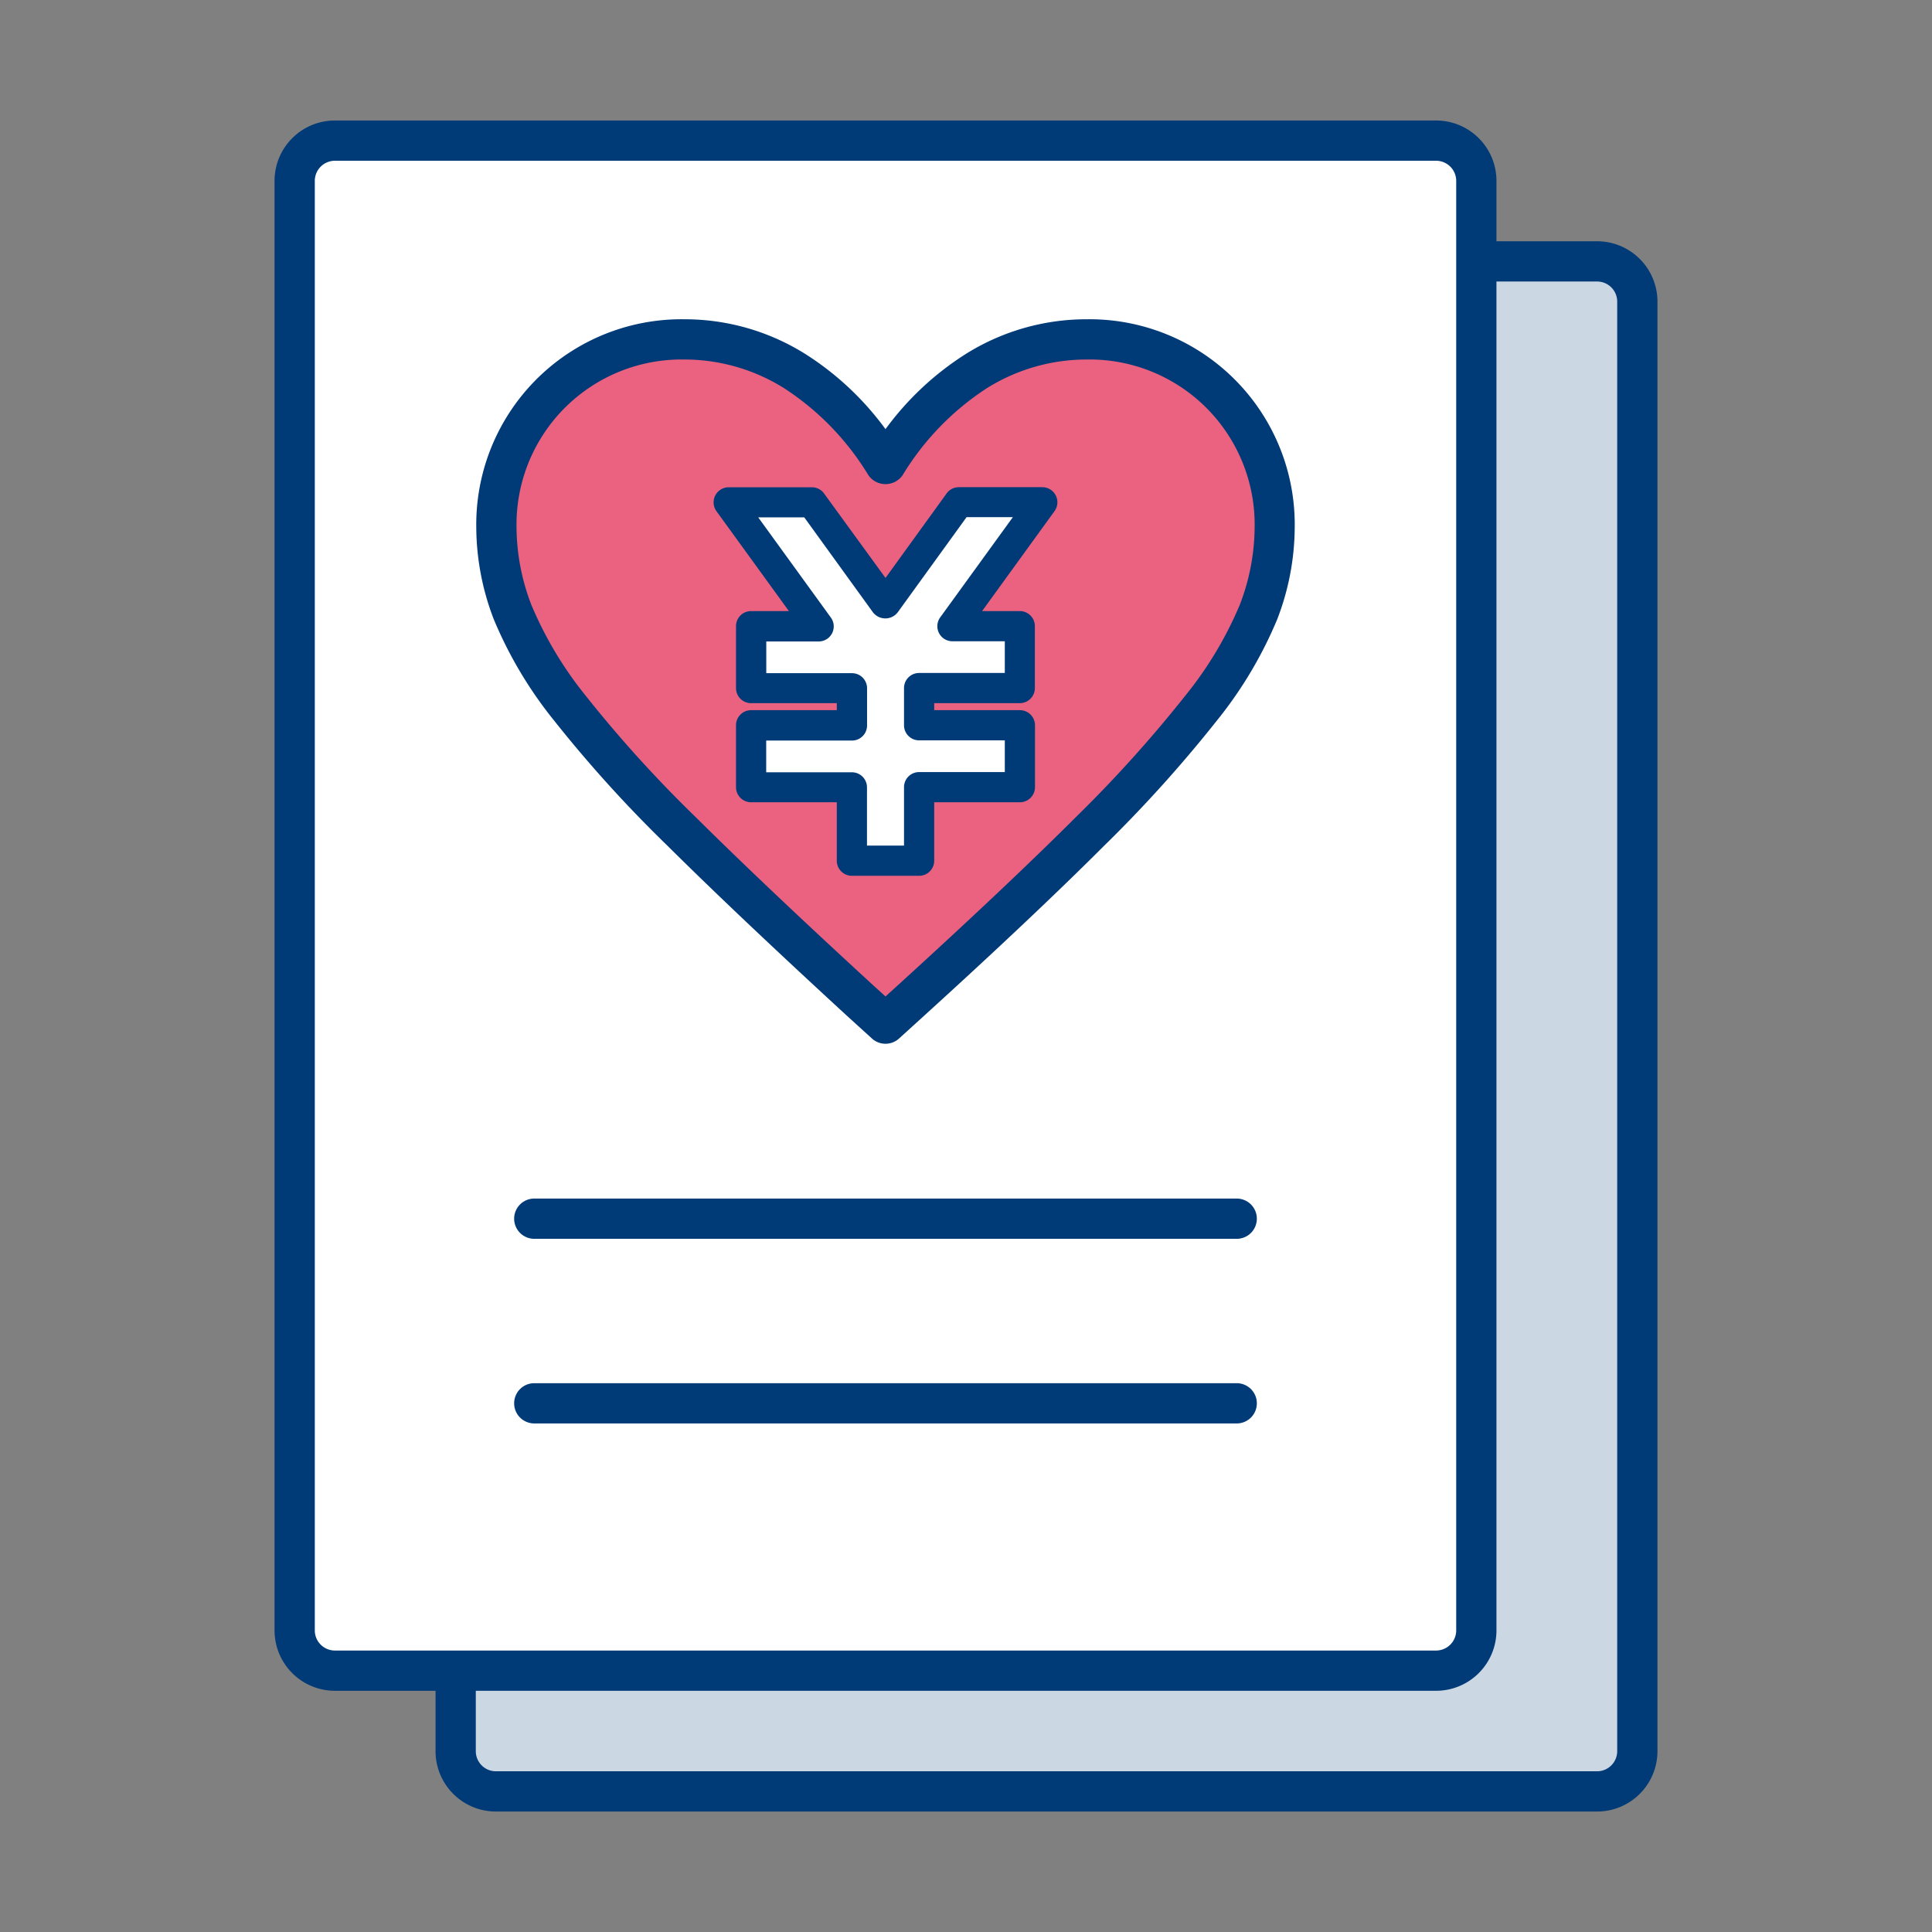 <svg xmlns="http://www.w3.org/2000/svg" xmlns:xlink="http://www.w3.org/1999/xlink" width="48" height="48" viewBox="0 0 48 48"><rect x="0" y="0" width="48" height="48" fill="#808080" stroke="none"/><defs><clipPath id="a"><rect width="48" height="48" fill="none"/></clipPath></defs><rect width="48" height="48" fill="none"/><g clip-path="url(#a)"><path d="M39.679,44.506H12.32a1,1,0,0,1-1-1V7.493a1,1,0,0,1,1-1H39.679a1,1,0,0,1,1,1V43.506a1,1,0,0,1-1,1" fill="#ccd7e4"/><path d="M39.679,45.007H12.321a1.5,1.5,0,0,1-1.5-1.5V7.494a1.5,1.5,0,0,1,1.5-1.5H39.679a1.5,1.5,0,0,1,1.5,1.5V43.507a1.5,1.5,0,0,1-1.5,1.5M12.321,6.994a.5.5,0,0,0-.5.5V43.507a.5.5,0,0,0,.5.5H39.679a.5.5,0,0,0,.5-.5V7.494a.5.5,0,0,0-.5-.5Z" fill="#003a77"/><path d="M35.679,41.506H8.32a1,1,0,0,1-1-1V4.493a1,1,0,0,1,1-1H35.679a1,1,0,0,1,1,1V40.506a1,1,0,0,1-1,1" fill="#fff"/><path d="M35.679,42.007H8.321a1.5,1.5,0,0,1-1.5-1.5V4.494a1.5,1.5,0,0,1,1.5-1.5H35.679a1.5,1.5,0,0,1,1.5,1.5V40.507a1.5,1.5,0,0,1-1.5,1.5M8.321,3.994a.5.5,0,0,0-.5.5V40.507a.5.5,0,0,0,.5.5H35.679a.5.5,0,0,0,.5-.5V4.494a.5.5,0,0,0-.5-.5Z" fill="#003a77"/><path d="M30.726,35.365H13.274a.5.5,0,0,1,0-1H30.726a.5.5,0,0,1,0,1" fill="#003a77"/><path d="M30.726,30.778H13.274a.5.5,0,1,1,0-1H30.726a.5.5,0,0,1,0,1" fill="#003a77"/><path d="M22,25.431l-.611-.556Q18.7,22.4,16.931,20.653a31.792,31.792,0,0,1-2.778-3.069,9.805,9.805,0,0,1-1.417-2.375,5.9,5.9,0,0,1-.4-2.111A4.6,4.6,0,0,1,17,8.431a5.128,5.128,0,0,1,2.75.792A7.2,7.2,0,0,1,22,11.542a7.2,7.2,0,0,1,2.25-2.319A5.128,5.128,0,0,1,27,8.431,4.6,4.6,0,0,1,31.667,13.1a5.9,5.9,0,0,1-.4,2.111,9.805,9.805,0,0,1-1.417,2.375,32.625,32.625,0,0,1-2.764,3.069q-1.749,1.75-4.472,4.222Z" fill="#ea6280"/><path d="M22,25.932a.5.5,0,0,1-.336-.13l-.612-.556c-1.8-1.655-3.307-3.08-4.473-4.238a32.312,32.312,0,0,1-2.823-3.119,10.3,10.3,0,0,1-1.487-2.5,6.41,6.41,0,0,1-.436-2.289A5.1,5.1,0,0,1,17,7.932a5.644,5.644,0,0,1,3.013.866A7.32,7.32,0,0,1,22,10.662,7.331,7.331,0,0,1,23.986,8.8,5.649,5.649,0,0,1,27,7.932,5.1,5.1,0,0,1,32.167,13.1a6.41,6.41,0,0,1-.436,2.289,10.3,10.3,0,0,1-1.487,2.5,33.189,33.189,0,0,1-2.807,3.118c-1.164,1.164-2.674,2.59-4.489,4.239l-.612.556a.5.5,0,0,1-.336.13m-5-17A4.1,4.1,0,0,0,12.833,13.1a5.419,5.419,0,0,0,.371,1.934,9.327,9.327,0,0,0,1.345,2.248A31.39,31.39,0,0,0,17.283,20.3c1.157,1.149,2.653,2.565,4.444,4.209l.273.248.275-.25c1.8-1.638,3.3-3.053,4.455-4.206a32.488,32.488,0,0,0,2.721-3.02A9.327,9.327,0,0,0,30.8,15.032a5.419,5.419,0,0,0,.371-1.934A4.1,4.1,0,0,0,27,8.932a4.666,4.666,0,0,0-2.487.716,6.743,6.743,0,0,0-2.091,2.163.519.519,0,0,1-.844,0,6.735,6.735,0,0,0-2.092-2.163A4.66,4.66,0,0,0,17,8.932" fill="#003a77"/><path d="M25.9,12.479H23.823L22,15l-1.822-2.519H18.1l2.227,3.077h-1.67v1.539h2.5v.923h-2.5v1.539h2.5v1.827h1.67V19.557h2.5V18.018h-2.5v-.923h2.5V15.556H23.67Z" fill="#fff"/><path d="M22.835,21.759h-1.67a.375.375,0,0,1-.375-.375V19.932H18.661a.375.375,0,0,1-.375-.375V18.019a.375.375,0,0,1,.375-.375H20.79V17.47H18.661a.375.375,0,0,1-.375-.375V15.557a.375.375,0,0,1,.375-.375H19.6L17.8,12.7a.375.375,0,0,1,.3-.594h2.074a.372.372,0,0,1,.3.155L22,14.359l1.519-2.1a.372.372,0,0,1,.3-.155H25.9a.375.375,0,0,1,.3.594l-1.8,2.484h.936a.375.375,0,0,1,.375.375v1.538a.375.375,0,0,1-.375.375H23.21v.174h2.129a.375.375,0,0,1,.375.375v1.538a.375.375,0,0,1-.375.375H23.21v1.452a.375.375,0,0,1-.375.375m-1.295-.75h.92V19.557a.375.375,0,0,1,.375-.375h2.129v-.788H22.835a.375.375,0,0,1-.375-.375v-.924a.375.375,0,0,1,.375-.375h2.129v-.788h-1.3a.374.374,0,0,1-.3-.6l1.8-2.483H24.014L22.3,15.218a.389.389,0,0,1-.608,0l-1.71-2.364H18.838l1.8,2.483a.374.374,0,0,1-.3.6h-1.3v.788h2.129a.375.375,0,0,1,.375.375v.924a.375.375,0,0,1-.375.375H19.036v.788h2.129a.375.375,0,0,1,.375.375Z" fill="#003a77"/></g></svg>